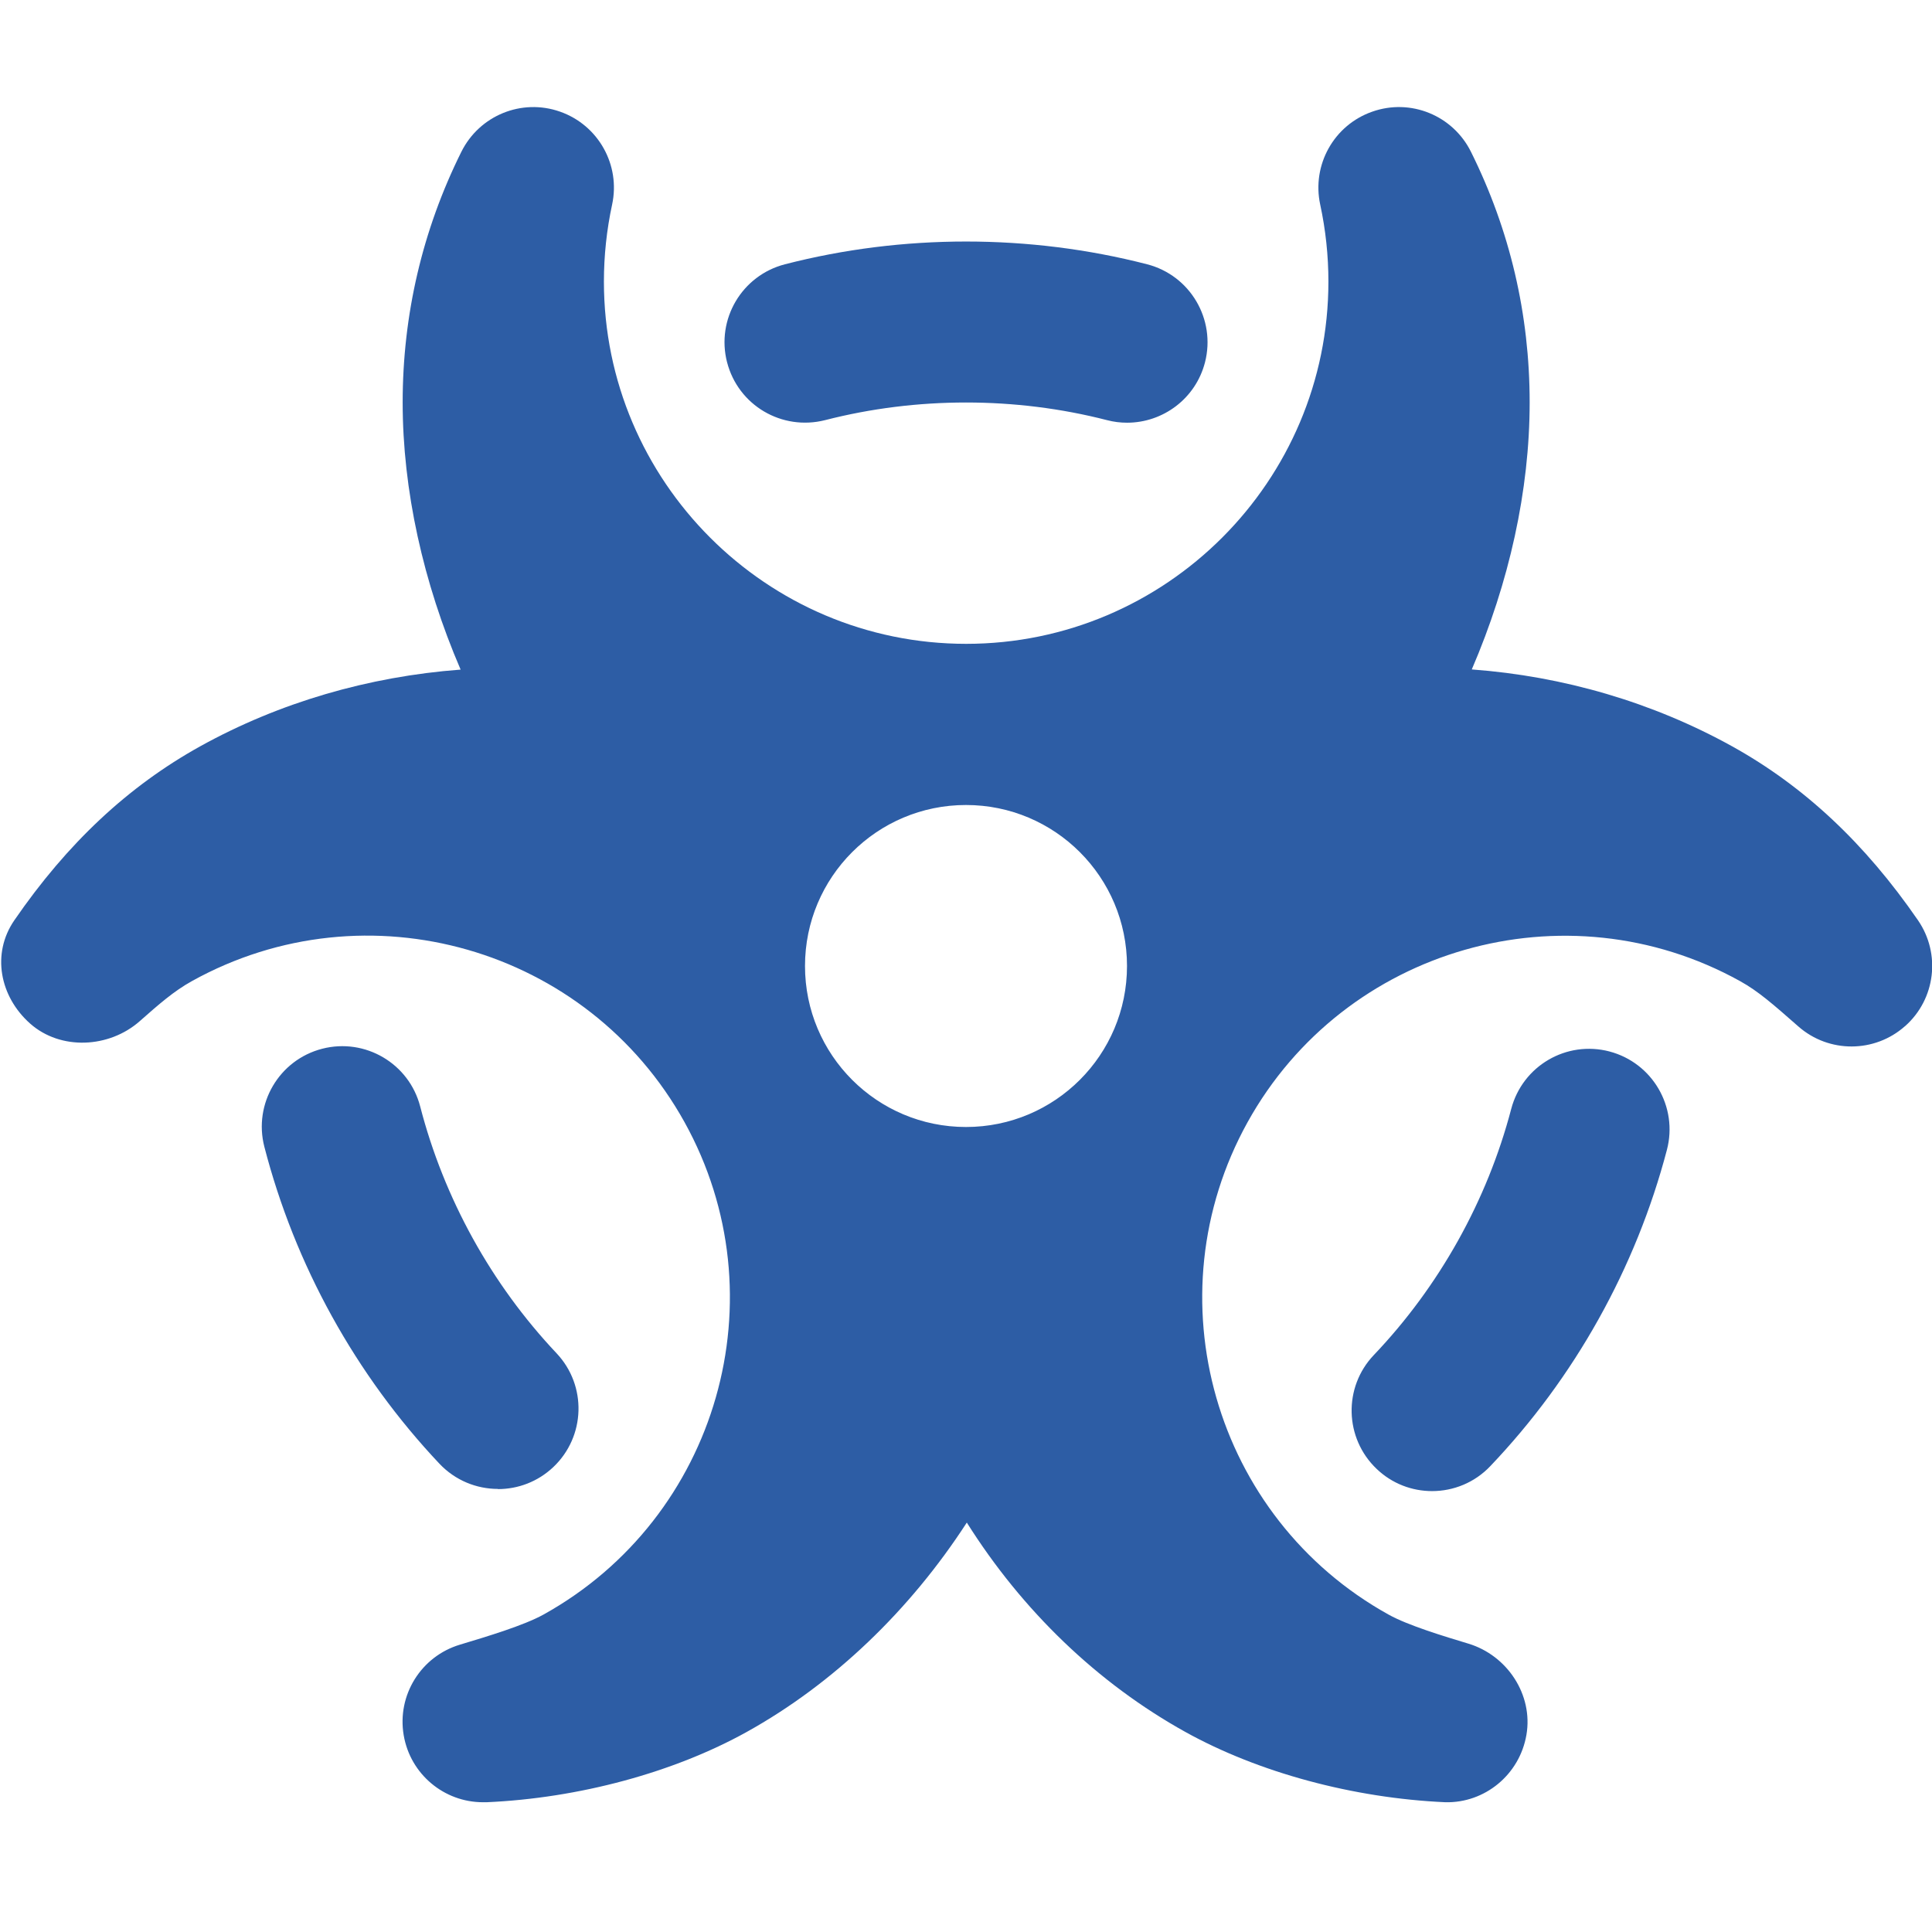 <?xml version="1.0" encoding="UTF-8"?>
<svg xmlns="http://www.w3.org/2000/svg" id="Layer_1" fill="#2D5DA5"  data-name="Layer 1" viewBox="0 0 24 24" width="512" height="512"><path d="m9.032,4.501c-.138-.535.184-1.08.719-1.218,1.462-.377,3.037-.377,4.499,0,.535.138.856.683.719,1.218-.116.451-.522.75-.968.75-.083,0-.166-.01-.25-.032-1.136-.292-2.365-.292-3.501,0-.538.136-1.08-.184-1.218-.719Zm-2.846,13.997c.247,0,.493-.09.687-.273.401-.379.42-1.012.041-1.414-.403-.427-.753-.907-1.04-1.426-.287-.52-.507-1.071-.654-1.639-.138-.535-.684-.856-1.218-.718-.535.138-.856.684-.718,1.218.189.731.471,1.439.839,2.105s.818,1.283,1.336,1.832c.197.208.461.313.727.313Zm13.809-5.436c-.537-.141-1.081.179-1.222.713-.149.569-.372,1.119-.661,1.637-.289.517-.641.996-1.046,1.421-.381.4-.365,1.033.035,1.414.193.185.441.276.689.276.264,0,.528-.104.724-.311.521-.547.974-1.162,1.344-1.825.371-.664.657-1.372.849-2.103.14-.534-.179-1.081-.713-1.222Zm3.67-.315c-.377.335-.945.337-1.324.005-.312-.274-.499-.439-.725-.564-2.169-1.203-4.915-.417-6.118,1.752-1.203,2.17-.417,4.915,1.753,6.118.241.134.692.27.99.36.483.146.806.635.721,1.132-.085.497-.518.849-1.006.838-1.146-.051-2.322-.369-3.229-.872-1.097-.609-2.031-1.512-2.717-2.602-.705,1.088-1.653,2.001-2.736,2.602-.907.503-2.083.821-3.229.872-.015,0-.03,0-.045,0-.485,0-.903-.35-.985-.832-.085-.497.214-.979.697-1.125.346-.104.797-.24,1.039-.374,2.169-1.204,2.956-3.948,1.752-6.118-1.204-2.17-3.947-2.956-6.118-1.752-.226.125-.413.29-.65.499-.379.334-.982.365-1.361.029-.377-.335-.482-.867-.196-1.283.659-.958,1.414-1.664,2.307-2.16.983-.545,2.093-.868,3.237-.954-.466-1.082-.72-2.232-.72-3.319s.245-2.14.729-3.113c.225-.452.749-.667,1.226-.499.476.167.753.662.647,1.154-.068.315-.102.637-.102.957,0,2.481,2.019,4.5,4.5,4.5s4.5-2.019,4.5-4.5c0-.32-.034-.642-.102-.957-.106-.493.171-.988.647-1.154.476-.168,1.001.046,1.226.499.484.973.729,2.02.729,3.113s-.254,2.236-.719,3.317c1.138.084,2.247.408,3.236.956h0c.893.496,1.647,1.202,2.307,2.16.286.416.218.979-.159,1.314Zm-9.665-.747c0-1.105-.895-2-2-2s-2,.895-2,2,.895,2,2,2,2-.895,2-2Z"/></svg>
